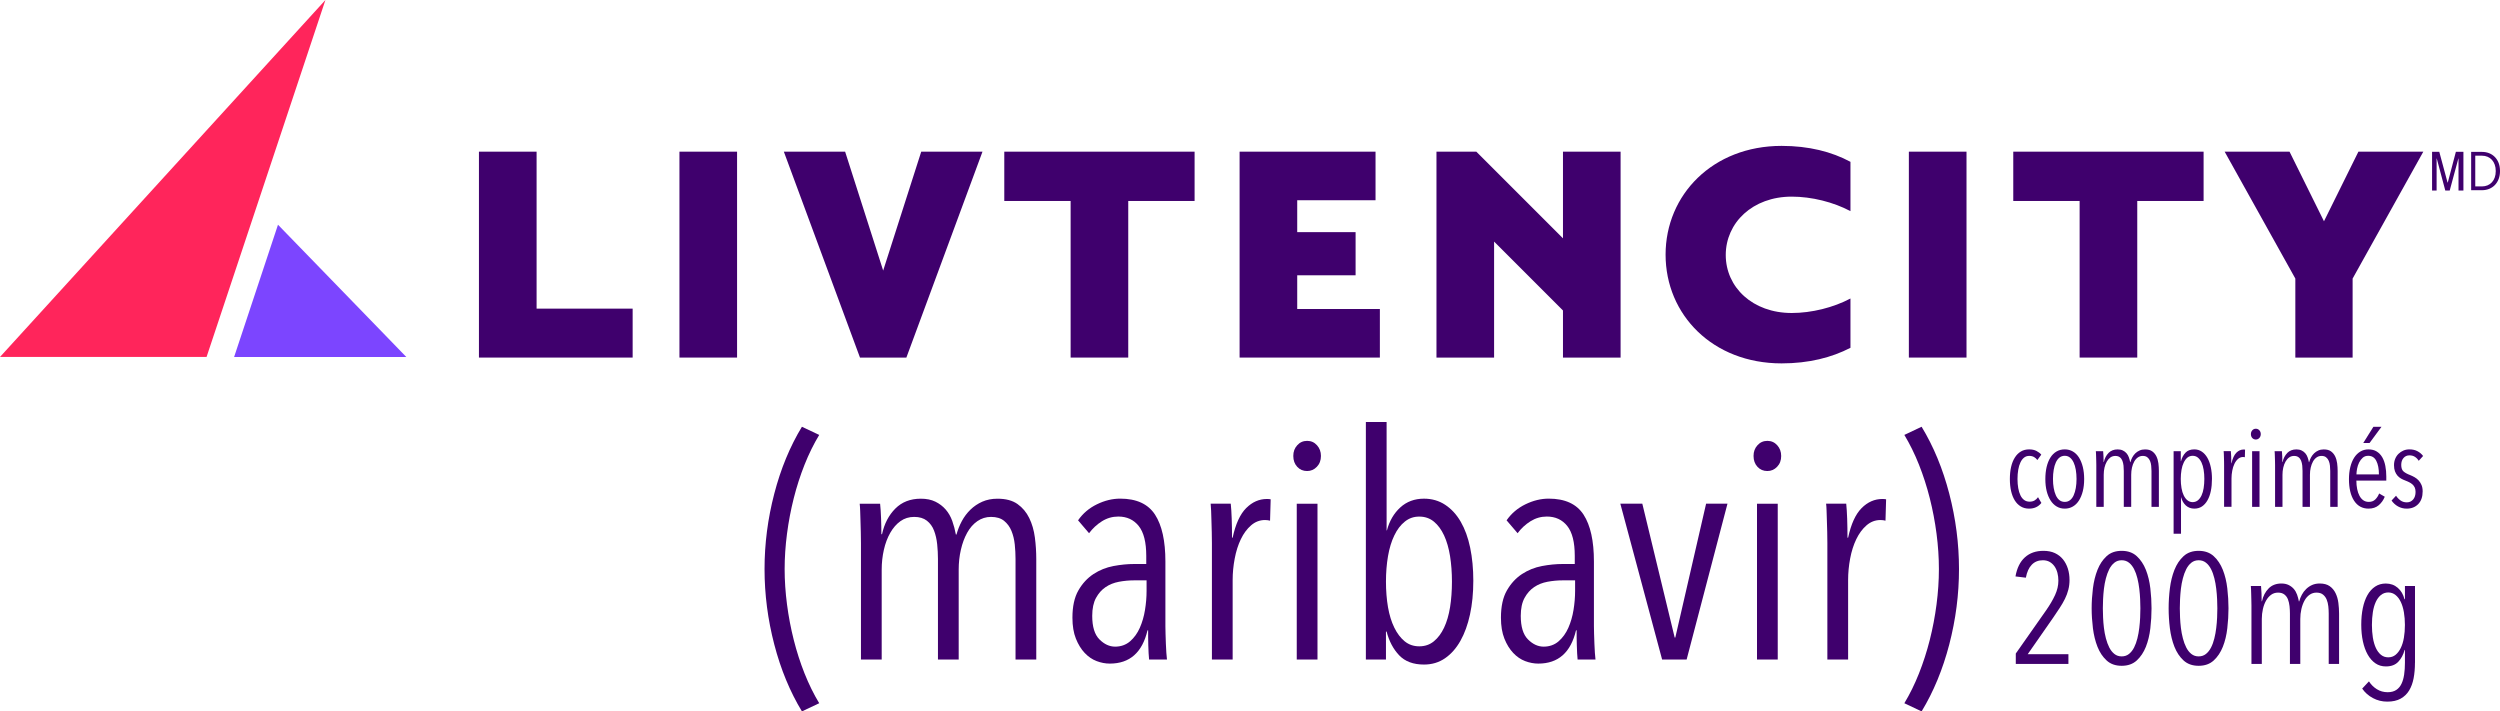 <?xml version="1.0" encoding="UTF-8"?><svg id="Layer_2" xmlns="http://www.w3.org/2000/svg" viewBox="0 0 1977.02 562.56"><defs><style>.cls-1{fill:#7c45ff;}.cls-2{fill:#3f006d;}.cls-3{fill:#ff255b;}</style></defs><g id="Full_Colour"><polygon class="cls-2" points="378.75 119.94 378.75 282.77 500.3 282.77 500.3 244.07 424.34 244.07 424.34 119.94 378.75 119.94"/><rect class="cls-2" x="537.31" y="119.94" width="45.57" height="162.83"/><polygon class="cls-2" points="728.52 119.94 698.42 213.97 668.33 119.94 619.87 119.94 680.08 282.77 716.77 282.77 776.96 119.94 728.52 119.94"/><polygon class="cls-2" points="794.2 119.94 794.2 158.93 846.66 158.93 846.66 282.77 892.23 282.77 892.23 158.93 944.69 158.93 944.69 119.94 794.2 119.94"/><polygon class="cls-2" points="980.28 119.94 980.28 282.77 1091.21 282.77 1091.21 244.36 1025.85 244.36 1025.85 217.7 1072.01 217.7 1072.01 183.58 1025.85 183.58 1025.85 158.35 1087.78 158.35 1087.78 119.94 980.28 119.94"/><polygon class="cls-2" points="1236.01 119.94 1236.01 188.46 1167.49 119.94 1135.97 119.94 1135.97 282.77 1181.54 282.77 1181.54 191.04 1236.01 245.53 1236.01 282.77 1281.58 282.77 1281.58 119.94 1236.01 119.94"/><path class="cls-2" d="M1317.16,201.36c0-47.31,37.27-85.99,91.73-85.99,21.51,0,39.56,4.59,54.47,12.61v38.99c-13.47-7.16-30.68-11.47-46.45-11.47-30.96,0-52.17,20.65-52.17,46.16s21.21,45.86,52.17,45.86c15.77,0,32.98-4.31,46.45-11.46v38.98c-14.91,7.73-32.96,12.33-54.47,12.33-54.45,0-91.73-38.43-91.73-86.01"/><rect class="cls-2" x="1509.54" y="119.94" width="45.59" height="162.83"/><polygon class="cls-2" points="1592.11 119.94 1592.11 158.93 1644.58 158.93 1644.58 282.77 1690.16 282.77 1690.16 158.93 1742.62 158.93 1742.62 119.94 1592.11 119.94"/><polygon class="cls-2" points="1865.05 119.94 1837.82 174.98 1810.58 119.94 1759.27 119.94 1815.17 220.29 1815.17 282.77 1860.47 282.77 1860.47 220.29 1916.38 119.94 1865.05 119.94"/><polygon class="cls-3" points="257.35 0 163.35 282.28 0 282.28 257.35 0"/><path class="cls-1" d="M321.31,282.32h-136.18l34.71-104.6s104.34,107.47,101.47,104.6"/><path class="cls-2" d="M634.17,562.56c-9.43-15.57-16.74-33.21-21.86-52.92-5.14-19.71-7.7-39.59-7.7-59.62s2.56-39.91,7.7-59.62c5.12-19.71,12.42-37.35,21.86-52.92l13.67,6.46c-4.31,7.12-8.16,14.94-11.57,23.48-3.39,8.53-6.24,17.38-8.56,26.57-2.32,9.2-4.1,18.56-5.34,28.09-1.24,9.53-1.87,18.84-1.87,27.95s.63,18.42,1.87,27.95,3.02,18.88,5.34,28.07,5.17,18.05,8.56,26.58c3.41,8.53,7.26,16.37,11.57,23.48l-13.67,6.46Z"/><path class="cls-2" d="M708.04,402.19c5.2-5.22,11.92-7.82,20.17-7.82,4.45,0,8.28.78,11.5,2.35,3.21,1.58,5.92,3.65,8.16,6.23,2.22,2.56,3.96,5.58,5.2,9.05,1.23,3.5,2.18,7.06,2.84,10.69h.49c1-3.64,2.39-7.16,4.2-10.55,1.83-3.39,4.1-6.43,6.81-9.08,2.72-2.64,5.86-4.76,9.4-6.34,3.54-1.56,7.55-2.35,12.01-2.35,6.6,0,11.87,1.41,15.83,4.22,3.96,2.82,7.06,6.5,9.28,11.06,2.22,4.56,3.71,9.68,4.46,15.4.74,5.72,1.1,11.38,1.1,17.01v79.5h-16.4v-79.5c0-3.8-.2-7.65-.61-11.55-.41-3.88-1.29-7.45-2.61-10.68-1.33-3.24-3.28-5.87-5.84-7.96-2.56-2.06-6-3.1-10.31-3.1-3.97,0-7.58,1.12-10.81,3.36-3.22,2.22-5.92,5.29-8.07,9.19-2.16,3.9-3.82,8.36-4.97,13.42-1.17,5.05-1.73,10.31-1.73,15.77v71.05h-16.4v-79.5c0-3.8-.21-7.7-.61-11.67-.43-3.97-1.24-7.58-2.49-10.8-1.23-3.24-3.13-5.84-5.68-7.84-2.56-1.98-5.89-2.98-10-2.98s-7.75,1.12-10.88,3.36c-3.13,2.22-5.81,5.29-8.04,9.19-2.22,3.9-3.91,8.36-5.06,13.42-1.15,5.05-1.73,10.31-1.73,15.77v71.05h-16.4v-92.17c0-2.64-.03-5.51-.12-8.57-.08-3.05-.17-6.03-.25-8.94-.09-2.88-.17-5.54-.25-7.95-.09-2.39-.21-4.26-.38-5.58h16.15c.34,3.14.58,6.95.75,11.43.17,4.48.25,8.7.25,12.67h.51c1.81-8.28,5.31-15.03,10.51-20.25"/><path class="cls-2" d="M906.72,458.95h-9.94c-3.97,0-7.95.38-11.92,1.12-3.97.75-7.5,2.15-10.55,4.23-3.07,2.07-5.6,4.92-7.59,8.56-1.98,3.65-2.98,8.38-2.98,14.17,0,8.61,1.9,14.82,5.72,18.62,3.8,3.82,7.95,5.72,12.42,5.72s8.56-1.41,11.8-4.22c3.24-2.82,5.8-6.38,7.7-10.69,1.9-4.31,3.27-9.02,4.1-14.16.83-5.14,1.24-10.11,1.24-14.91v-8.45ZM908.71,521.57c-.17-1.32-.29-2.98-.38-4.97-.08-1.98-.15-4.1-.25-6.34-.08-2.24-.12-4.39-.12-6.46v-5.34h-.49c-4.14,17.55-14.08,26.32-29.82,26.32-3.48,0-6.95-.66-10.43-1.98s-6.63-3.48-9.45-6.46c-2.81-2.98-5.12-6.75-6.95-11.31-1.83-4.56-2.73-10.06-2.73-16.52,0-8.94,1.56-16.15,4.72-21.61,3.13-5.48,7.12-9.77,11.92-12.93,4.8-3.13,10.06-5.25,15.77-6.34,5.72-1.07,11.14-1.61,16.28-1.61h9.69v-6.46c0-10.77-1.99-18.64-5.97-23.61-3.97-4.97-9.36-7.46-16.14-7.46-4.65,0-8.96,1.24-12.93,3.73-3.97,2.5-7.36,5.65-10.19,9.45l-8.7-10.19c3.82-5.48,8.77-9.69,14.91-12.67,6.14-2.99,12.26-4.48,18.39-4.48,12.92,0,22.1,4.23,27.58,12.67,5.46,8.45,8.19,20.78,8.19,37.03v51.17c0,1.66.05,3.73.12,6.21.09,2.48.17,5.02.25,7.58.09,2.58.21,4.97.38,7.21.15,2.22.32,4.02.49,5.34h-14.16Z"/><path class="cls-2" d="M985.48,401.81c4.8-4.8,10.26-7.21,16.4-7.21,1.32,0,2.32.09,2.98.26l-.49,16.89c-.68-.17-1.29-.29-1.87-.37-.58-.09-1.29-.14-2.1-.14-4.14,0-7.84,1.41-11.06,4.23-3.24,2.81-5.92,6.46-8.07,10.94-2.16,4.46-3.77,9.56-4.85,15.28-1.09,5.71-1.63,11.38-1.63,17.01v62.86h-16.4v-92.17c0-2.65-.03-5.51-.12-8.57-.08-3.07-.17-6.04-.25-8.94s-.17-5.54-.25-7.95c-.08-2.41-.21-4.26-.37-5.6h15.89c.34,3.16.58,7.09.75,11.81.17,4.71.25,9.72.25,15.03h.49c2.33-10.77,5.89-18.56,10.69-23.36"/><path class="cls-2" d="M1025.48,398.34h16.4v123.24h-16.4v-123.24ZM1044.61,360.57c0,3.48-1.07,6.34-3.24,8.58-2.15,2.24-4.71,3.34-7.68,3.34-3.16,0-5.77-1.1-7.84-3.34-2.07-2.24-3.1-5.09-3.1-8.58s1.03-6.14,3.1-8.45c2.07-2.32,4.68-3.48,7.84-3.48s5.75,1.17,7.81,3.48c2.09,2.32,3.11,5.14,3.11,8.45"/><path class="cls-2" d="M1148.21,459.94c0-7.12-.51-13.82-1.49-20.13-1.01-6.29-2.58-11.75-4.72-16.38-2.16-4.65-4.85-8.28-8.08-10.94-3.22-2.65-7.07-3.97-11.55-3.97s-8.11,1.32-11.43,3.97-6.09,6.29-8.31,10.94c-2.24,4.63-3.9,10.09-4.99,16.38-1.07,6.3-1.61,13.01-1.61,20.13s.54,14.05,1.61,20.25c1.09,6.21,2.75,11.6,4.99,16.15,2.22,4.57,4.97,8.16,8.19,10.81,3.24,2.65,7.09,3.97,11.55,3.97s8.33-1.32,11.55-3.97c3.24-2.65,5.92-6.24,8.08-10.81,2.15-4.56,3.71-9.94,4.72-16.15.98-6.2,1.49-12.95,1.49-20.25M1165.1,459.45c0,9.6-.87,18.42-2.61,26.46-1.75,8.04-4.26,15-7.58,20.88-3.31,5.87-7.38,10.48-12.18,13.77-4.8,3.31-10.35,4.97-16.64,4.97-8.44,0-14.99-2.44-19.63-7.33-4.63-4.88-7.95-11.14-9.92-18.75h-.51v22.1h-15.89v-187.83h16.4v85.72h.25c1.98-7.46,5.51-13.5,10.55-18.13,5.06-4.63,11.31-6.96,18.76-6.96,6.29,0,11.89,1.63,16.77,4.86,4.89,3.22,8.99,7.68,12.3,13.41,3.31,5.71,5.8,12.55,7.45,20.49,1.66,7.95,2.49,16.74,2.49,26.34"/><path class="cls-2" d="M1245.59,458.95h-9.92c-3.97,0-7.96.38-11.93,1.12-3.97.75-7.49,2.15-10.55,4.23-3.07,2.07-5.6,4.92-7.58,8.56-1.99,3.65-2.98,8.38-2.98,14.17,0,8.61,1.89,14.82,5.71,18.62,3.8,3.82,7.95,5.72,12.42,5.72s8.58-1.41,11.8-4.22c3.24-2.82,5.8-6.38,7.7-10.69,1.9-4.31,3.27-9.02,4.1-14.16.83-5.14,1.24-10.11,1.24-14.91v-8.45ZM1247.58,521.57c-.17-1.32-.29-2.98-.37-4.97-.09-1.98-.17-4.1-.25-6.34-.09-2.24-.14-4.39-.14-6.46v-5.34h-.49c-4.14,17.55-14.08,26.32-29.82,26.32-3.47,0-6.95-.66-10.43-1.98-3.47-1.32-6.63-3.48-9.43-6.46-2.82-2.98-5.14-6.75-6.96-11.31s-2.73-10.06-2.73-16.52c0-8.94,1.56-16.15,4.72-21.61,3.14-5.48,7.12-9.77,11.92-12.93,4.8-3.13,10.06-5.25,15.78-6.34,5.71-1.07,11.14-1.61,16.28-1.61h9.68v-6.46c0-10.77-1.98-18.64-5.95-23.61-3.97-4.97-9.37-7.46-16.15-7.46-4.65,0-8.94,1.24-12.92,3.73-3.99,2.5-7.38,5.65-10.19,9.45l-8.71-10.19c3.82-5.48,8.79-9.69,14.91-12.67,6.14-2.99,12.26-4.48,18.39-4.48,12.92,0,22.1,4.23,27.58,12.67,5.46,8.45,8.19,20.78,8.19,37.03v51.17c0,1.66.05,3.73.12,6.21.09,2.48.17,5.02.26,7.58.08,2.58.2,4.97.37,7.21.17,2.22.34,4.02.49,5.34h-14.16Z"/><polygon class="cls-2" points="1333.8 521.57 1314.42 521.57 1281.37 398.33 1298.76 398.33 1324.35 504.17 1324.85 504.17 1349.2 398.33 1366.1 398.33 1333.8 521.57"/><path class="cls-2" d="M1389.45,398.34h16.4v123.24h-16.4v-123.24ZM1408.58,360.57c0,3.48-1.07,6.34-3.24,8.58-2.15,2.24-4.71,3.34-7.7,3.34-3.14,0-5.75-1.1-7.82-3.34-2.07-2.24-3.1-5.09-3.1-8.58s1.03-6.14,3.1-8.45c2.07-2.32,4.68-3.48,7.82-3.48s5.77,1.17,7.82,3.48c2.09,2.32,3.11,5.14,3.11,8.45"/><path class="cls-2" d="M1472.17,401.81c4.8-4.8,10.28-7.21,16.4-7.21,1.32,0,2.32.09,2.98.26l-.49,16.89c-.66-.17-1.29-.29-1.87-.37-.57-.09-1.27-.14-2.1-.14-4.14,0-7.82,1.41-11.06,4.23-3.22,2.81-5.92,6.46-8.07,10.94-2.16,4.46-3.77,9.56-4.85,15.28-1.07,5.71-1.61,11.38-1.61,17.01v62.86h-16.41v-92.17c0-2.65-.03-5.51-.11-8.57-.09-3.07-.17-6.04-.26-8.94-.08-2.9-.17-5.54-.25-7.95-.08-2.41-.2-4.26-.37-5.6h15.91c.32,3.16.57,7.09.74,11.81.17,4.71.25,9.72.25,15.03h.51c2.32-10.77,5.87-18.56,10.68-23.36"/><path class="cls-2" d="M1517.52,532.62c3.39-8.53,6.24-17.39,8.57-26.58,2.32-9.19,4.1-18.55,5.34-28.07,1.24-9.53,1.87-18.84,1.87-27.95s-.63-18.44-1.87-27.96c-1.24-9.51-3.02-18.87-5.34-28.07-2.33-9.19-5.18-18.04-8.57-26.58-3.39-8.53-7.26-16.35-11.55-23.48l13.65-6.46c9.45,15.57,16.74,33.21,21.87,52.92,5.12,19.71,7.7,39.59,7.7,59.64s-2.58,39.91-7.7,59.62c-5.14,19.7-12.42,37.35-21.87,52.92l-13.65-6.46c4.3-7.13,8.16-14.96,11.55-23.48"/><path class="cls-2" d="M1604.6,402.23c-2.49,0-4.68-.58-6.57-1.73-1.89-1.15-3.48-2.75-4.74-4.79-1.27-2.04-2.24-4.49-2.9-7.36-.64-2.88-.97-6.06-.97-9.54s.32-6.67.97-9.54c.66-2.87,1.63-5.34,2.95-7.41,1.29-2.07,2.88-3.67,4.77-4.79,1.9-1.14,4.1-1.69,6.58-1.69,2.24,0,4.17.41,5.77,1.24,1.6.83,2.87,1.79,3.8,2.93l-3.1,4.25c-.71-1-1.6-1.79-2.65-2.39-1.07-.58-2.32-.89-3.74-.89-1.6,0-2.96.46-4.13,1.38-1.15.92-2.12,2.19-2.87,3.82-.78,1.63-1.35,3.54-1.73,5.77-.38,2.21-.58,4.65-.58,7.32s.2,5,.58,7.18c.38,2.19.95,4.08,1.73,5.69.75,1.6,1.75,2.84,2.96,3.73,1.23.89,2.65,1.32,4.31,1.32,1.47,0,2.76-.31,3.86-.92,1.09-.63,2.03-1.5,2.79-2.62l2.65,4.53c-2.36,3.02-5.61,4.52-9.76,4.52"/><path class="cls-2" d="M1642.14,378.76c0-2.59-.2-5-.58-7.26-.38-2.24-.97-4.17-1.73-5.8-.77-1.63-1.73-2.9-2.88-3.85-1.15-.94-2.53-1.41-4.13-1.41s-2.98.48-4.17,1.41c-1.18.95-2.13,2.22-2.87,3.85-.75,1.63-1.32,3.56-1.69,5.8-.4,2.25-.58,4.66-.58,7.26s.18,4.99.58,7.18c.37,2.18.94,4.1,1.69,5.75.74,1.66,1.69,2.93,2.87,3.85,1.2.92,2.58,1.37,4.17,1.37s2.99-.44,4.17-1.37c1.18-.92,2.15-2.19,2.88-3.85.74-1.66,1.3-3.57,1.69-5.75.38-2.19.58-4.57.58-7.18M1648.17,378.89c0,3.5-.35,6.66-1.06,9.5-.72,2.84-1.73,5.29-3.02,7.36-1.3,2.07-2.91,3.68-4.83,4.79-1.92,1.14-4.08,1.69-6.44,1.69s-4.49-.55-6.38-1.69c-1.9-1.1-3.51-2.72-4.83-4.79-1.33-2.07-2.36-4.53-3.07-7.36-.71-2.84-1.06-6-1.06-9.5s.34-6.69,1.01-9.59c.68-2.88,1.67-5.37,2.98-7.45,1.3-2.06,2.91-3.67,4.83-4.79,1.92-1.12,4.1-1.69,6.52-1.69s4.52.57,6.44,1.69c1.92,1.12,3.53,2.73,4.83,4.79,1.29,2.09,2.3,4.57,3.02,7.45.71,2.9,1.06,6.11,1.06,9.59"/><path class="cls-2" d="M1667.45,358.18c1.86-1.87,4.25-2.79,7.21-2.79,1.58,0,2.95.28,4.1.84,1.15.55,2.13,1.3,2.91,2.21.8.92,1.41,1.99,1.86,3.24.44,1.24.78,2.52,1.03,3.82h.17c.35-1.3.86-2.56,1.5-3.77.64-1.21,1.46-2.29,2.42-3.24.98-.94,2.1-1.7,3.38-2.25,1.26-.57,2.68-.84,4.28-.84,2.36,0,4.23.49,5.66,1.5,1.41,1.01,2.51,2.32,3.31,3.94.8,1.63,1.32,3.47,1.6,5.51.26,2.04.38,4.07.38,6.07v28.39h-5.84v-28.39c0-1.37-.08-2.73-.23-4.13-.14-1.38-.44-2.65-.92-3.8-.48-1.17-1.17-2.1-2.1-2.84-.9-.75-2.13-1.12-3.68-1.12-1.41,0-2.7.4-3.85,1.2-1.15.8-2.12,1.9-2.88,3.28-.78,1.4-1.37,2.99-1.78,4.8-.41,1.79-.61,3.68-.61,5.63v25.37h-5.86v-28.39c0-1.37-.08-2.75-.21-4.17-.15-1.41-.46-2.7-.89-3.85-.44-1.15-1.12-2.09-2.02-2.79-.92-.72-2.1-1.07-3.57-1.07s-2.76.4-3.9,1.2c-1.1.8-2.07,1.9-2.85,3.28-.8,1.4-1.4,2.99-1.83,4.8-.4,1.79-.6,3.68-.6,5.63v25.37h-5.86v-32.92c0-.94-.02-1.96-.05-3.05-.03-1.1-.06-2.16-.09-3.19-.03-1.04-.06-1.99-.09-2.85-.03-.84-.08-1.52-.14-1.99h5.78c.11,1.12.2,2.49.26,4.08.06,1.6.09,3.11.09,4.52h.18c.64-2.96,1.89-5.37,3.74-7.23"/><path class="cls-2" d="M1743.21,378.71c0-2.53-.18-4.92-.54-7.13-.35-2.22-.92-4.16-1.69-5.81-.77-1.66-1.73-2.96-2.88-3.91-1.15-.94-2.53-1.41-4.13-1.41s-2.98.48-4.13,1.41c-1.15.95-2.12,2.25-2.91,3.91-.81,1.66-1.41,3.59-1.78,5.81-.38,2.21-.58,4.6-.58,7.13s.2,5.03.58,7.29c.37,2.24.97,4.19,1.78,5.81.8,1.63,1.78,2.91,2.96,3.85,1.18.95,2.55,1.43,4.08,1.43s2.98-.48,4.13-1.43c1.15-.94,2.12-2.22,2.88-3.85.77-1.63,1.33-3.57,1.69-5.81.35-2.25.54-4.68.54-7.29M1749.23,378.89c0,3.44-.29,6.57-.89,9.4-.58,2.84-1.47,5.29-2.65,7.36-1.18,2.09-2.64,3.7-4.34,4.85-1.73,1.15-3.74,1.72-6.04,1.72-2.67,0-4.89-.83-6.7-2.47-1.81-1.67-3.05-3.82-3.77-6.49h-.08v28.84h-5.86v-65.3h5.68v7.88h.18c.7-2.72,1.89-4.94,3.54-6.69,1.66-1.75,3.99-2.62,7.01-2.62,2.19,0,4.16.6,5.91,1.78,1.73,1.18,3.21,2.81,4.39,4.88,1.18,2.07,2.09,4.54,2.7,7.41.63,2.87.94,6.01.94,9.45"/><path class="cls-2" d="M1768.49,358.04c1.72-1.7,3.67-2.58,5.86-2.58.46,0,.83.03,1.06.09l-.17,6.04c-.25-.06-.46-.11-.67-.14-.2-.03-.46-.05-.75-.05-1.49,0-2.79.51-3.94,1.5-1.15,1.01-2.13,2.32-2.88,3.91-.78,1.59-1.35,3.41-1.73,5.46-.38,2.04-.58,4.06-.58,6.07v22.44h-5.86v-32.92c0-.94-.01-1.96-.03-3.05-.03-1.1-.08-2.16-.09-3.19-.03-1.04-.06-1.99-.09-2.85-.03-.84-.08-1.52-.14-1.99h5.68c.12,1.12.22,2.53.28,4.22.06,1.69.09,3.48.09,5.37h.17c.83-3.85,2.1-6.63,3.82-8.34"/><path class="cls-2" d="M1780.99,356.8h5.86v44.01h-5.86v-44.01ZM1787.83,343.31c0,1.24-.4,2.25-1.15,3.07-.78.8-1.69,1.2-2.76,1.2s-2.06-.4-2.79-1.2c-.74-.81-1.1-1.83-1.1-3.07s.37-2.19,1.1-3.02c.74-.83,1.67-1.24,2.79-1.24s2.07.41,2.81,1.24c.74.83,1.1,1.84,1.1,3.02"/><path class="cls-2" d="M1808.8,358.18c1.86-1.87,4.26-2.79,7.21-2.79,1.58,0,2.95.28,4.1.84,1.15.55,2.13,1.3,2.93,2.21.8.92,1.41,1.99,1.84,3.24.46,1.24.78,2.52,1.03,3.82h.17c.35-1.3.86-2.56,1.5-3.77.66-1.21,1.46-2.29,2.44-3.24.97-.94,2.09-1.7,3.36-2.25,1.26-.57,2.68-.84,4.28-.84,2.36,0,4.25.49,5.66,1.5,1.41,1.01,2.51,2.32,3.31,3.94.8,1.63,1.32,3.47,1.6,5.51.26,2.04.4,4.07.4,6.07v28.39h-5.86v-28.39c0-1.37-.08-2.73-.23-4.13-.14-1.38-.44-2.65-.92-3.8-.48-1.17-1.17-2.1-2.1-2.84-.9-.75-2.13-1.12-3.67-1.12-1.43,0-2.71.4-3.86,1.2s-2.12,1.9-2.88,3.28c-.77,1.4-1.37,2.99-1.78,4.8-.41,1.79-.61,3.68-.61,5.63v25.37h-5.86v-28.39c0-1.37-.08-2.75-.21-4.17-.15-1.41-.45-2.7-.89-3.85-.44-1.15-1.12-2.09-2.02-2.79-.92-.72-2.1-1.07-3.57-1.07s-2.76.4-3.88,1.2c-1.12.8-2.09,1.9-2.87,3.28-.8,1.4-1.4,2.99-1.81,4.8-.41,1.79-.61,3.68-.61,5.63v25.37h-5.86v-32.92c0-.94-.02-1.96-.05-3.05-.03-1.1-.06-2.16-.09-3.19-.03-1.04-.06-1.99-.09-2.85-.03-.84-.06-1.52-.14-1.99h5.78c.12,1.12.2,2.49.26,4.08.06,1.6.09,3.11.09,4.52h.18c.64-2.96,1.89-5.37,3.74-7.23"/><path class="cls-2" d="M1873.86,350.32h-4.97l7.99-12.78h6.4l-9.42,12.78ZM1881.27,375.17c0-4.43-.69-8.01-2.06-10.69-1.37-2.7-3.51-4.03-6.43-4.03-1.72,0-3.16.51-4.33,1.55-1.15,1.03-2.1,2.3-2.85,3.8-.74,1.52-1.27,3.13-1.6,4.85-.32,1.72-.49,3.22-.49,4.52h17.75ZM1863.43,380.05c0,2.42.21,4.66.63,6.7.41,2.04,1.01,3.8,1.83,5.32.8,1.5,1.81,2.68,3.02,3.54,1.23.86,2.67,1.29,4.34,1.29,2.13,0,3.85-.64,5.17-1.95,1.3-1.3,2.32-2.87,3.02-4.71l4.45,2.58c-1.07,2.65-2.65,4.89-4.76,6.7-2.1,1.79-4.79,2.7-8.04,2.7-4.91,0-8.71-2.07-11.44-6.21-2.72-4.14-4.08-9.85-4.08-17.12,0-3.44.35-6.6,1.06-9.49.71-2.9,1.73-5.38,3.05-7.46,1.33-2.07,2.94-3.68,4.86-4.83,1.92-1.15,4.07-1.73,6.41-1.73,2.61,0,4.8.55,6.61,1.69,1.79,1.12,3.25,2.65,4.37,4.6,1.12,1.96,1.93,4.23,2.42,6.84.51,2.61.75,5.38.75,8.34v3.19h-23.68Z"/><path class="cls-2" d="M1912.76,364.43c-.77-1.3-1.76-2.35-2.98-3.14-1.21-.8-2.67-1.2-4.39-1.2-1.9,0-3.45.69-4.66,2.09-1.21,1.38-1.81,3.21-1.81,5.45,0,2.38.58,4.1,1.76,5.15,1.2,1.07,2.96,2.04,5.32,2.93,1.18.48,2.38,1.04,3.56,1.73,1.18.68,2.22,1.52,3.14,2.52.92,1.01,1.67,2.21,2.27,3.6.58,1.38.89,3.05.89,5,0,4.33-1.18,7.68-3.51,10.08-2.33,2.39-5.37,3.59-9.1,3.59-2.48,0-4.76-.57-6.83-1.72-2.07-1.15-3.79-2.72-5.15-4.66l3.54-3.82c1.01,1.55,2.21,2.79,3.6,3.77,1.38.98,3.02,1.47,4.92,1.47,2.07,0,3.74-.77,5.02-2.27,1.27-1.5,1.9-3.51,1.9-5.98,0-1.43-.25-2.62-.7-3.61-.49-.97-1.1-1.79-1.87-2.44-.77-.64-1.64-1.21-2.61-1.69-.98-.48-1.99-.92-3.07-1.33-1.14-.4-2.21-.91-3.24-1.5-1.03-.58-1.96-1.35-2.81-2.3-.81-.95-1.49-2.09-1.99-3.42-.49-1.33-.75-2.94-.75-4.83s.31-3.53.94-5.06c.63-1.53,1.49-2.85,2.62-3.94,1.12-1.1,2.41-1.96,3.85-2.58,1.46-.63,3.04-.94,4.76-.94,2.48,0,4.63.49,6.43,1.47,1.81.97,3.27,2.22,4.4,3.76l-3.47,3.82Z"/><path class="cls-2" d="M1636.6,458.57c0,2.73-.31,5.32-.94,7.76-.61,2.45-1.5,4.85-2.67,7.21-1.17,2.36-2.55,4.76-4.16,7.21-1.61,2.44-3.37,5.06-5.28,7.88l-20,28.7h32.17v7.7h-41.62v-8.21l23.98-34.16c2.99-4.3,5.35-8.34,7.09-12.12,1.73-3.76,2.61-7.55,2.61-11.35,0-2.16-.25-4.2-.74-6.15-.51-1.95-1.27-3.67-2.3-5.15-1.04-1.49-2.33-2.67-3.85-3.54-1.53-.87-3.34-1.3-5.4-1.3-3.57,0-6.49,1.18-8.76,3.54-2.29,2.36-3.83,5.77-4.66,10.25l-8.21-1c1.17-6.63,3.65-11.66,7.45-15.09,3.8-3.44,8.7-5.15,14.66-5.15,3.48,0,6.49.6,9.07,1.79,2.56,1.21,4.69,2.87,6.4,4.97,1.69,2.12,2.98,4.56,3.85,7.33.87,2.78,1.3,5.74,1.3,8.88"/><path class="cls-2" d="M1692.63,481.06c0-2.09-.06-4.46-.18-7.16-.12-2.7-.35-5.46-.69-8.3-.32-2.82-.83-5.58-1.49-8.28-.66-2.7-1.53-5.11-2.61-7.23s-2.42-3.82-4.03-5.11c-1.63-1.29-3.54-1.93-5.78-1.93s-4.16.64-5.77,1.93c-1.63,1.29-2.96,2.99-4.05,5.11-1.07,2.12-1.96,4.52-2.67,7.23-.71,2.7-1.21,5.46-1.55,8.28-.34,2.84-.55,5.6-.68,8.3-.14,2.7-.18,5.08-.18,7.16s.05,4.59.18,7.29c.12,2.7.34,5.45.68,8.22.34,2.79.84,5.54,1.55,8.24.71,2.7,1.6,5.11,2.67,7.23,1.09,2.12,2.42,3.82,4.05,5.11,1.61,1.29,3.53,1.93,5.77,1.93s4.16-.64,5.78-1.93c1.61-1.29,2.96-2.99,4.03-5.11s1.95-4.52,2.61-7.23c.66-2.7,1.17-5.45,1.49-8.24.34-2.78.57-5.52.69-8.22.12-2.7.18-5.12.18-7.29M1701.45,481.06c0,5.14-.31,10.38-.94,15.77-.61,5.4-1.81,10.28-3.53,14.66-1.75,4.39-4.16,7.99-7.21,10.8-3.07,2.82-7.04,4.23-11.93,4.23s-8.87-1.41-11.92-4.23c-3.07-2.81-5.46-6.41-7.21-10.8-1.73-4.39-2.93-9.27-3.61-14.66-.66-5.38-1-10.63-1-15.77s.34-10.38,1-15.78c.68-5.38,1.87-10.26,3.61-14.65,1.75-4.4,4.14-7.99,7.21-10.81,3.05-2.81,7.04-4.22,11.92-4.22s8.87,1.41,11.93,4.22c3.05,2.82,5.46,6.41,7.21,10.81,1.72,4.39,2.91,9.27,3.53,14.65.63,5.4.94,10.65.94,15.78"/><path class="cls-2" d="M1753.49,481.06c0-2.09-.06-4.46-.18-7.16-.12-2.7-.35-5.46-.69-8.3-.32-2.82-.81-5.58-1.49-8.28-.66-2.7-1.52-5.11-2.61-7.23-1.07-2.12-2.42-3.82-4.03-5.11-1.61-1.29-3.54-1.93-5.78-1.93s-4.16.64-5.77,1.93c-1.61,1.29-2.96,2.99-4.03,5.11-1.09,2.12-1.98,4.52-2.67,7.23-.7,2.7-1.23,5.46-1.56,8.28-.32,2.84-.55,5.6-.68,8.3-.14,2.7-.18,5.08-.18,7.16s.05,4.59.18,7.29c.12,2.7.35,5.45.68,8.22.34,2.79.86,5.54,1.56,8.24.69,2.7,1.58,5.11,2.67,7.23,1.07,2.12,2.42,3.82,4.03,5.11,1.61,1.29,3.54,1.93,5.77,1.93s4.17-.64,5.78-1.93c1.61-1.29,2.96-2.99,4.03-5.11,1.09-2.12,1.95-4.52,2.61-7.23.67-2.7,1.17-5.45,1.49-8.24.34-2.78.57-5.52.69-8.22.12-2.7.18-5.12.18-7.29M1762.31,481.06c0,5.14-.31,10.38-.94,15.77-.61,5.4-1.79,10.28-3.53,14.66-1.75,4.39-4.14,7.99-7.21,10.8-3.07,2.82-7.04,4.23-11.93,4.23s-8.85-1.41-11.92-4.23c-3.07-2.81-5.46-6.41-7.21-10.8-1.73-4.39-2.93-9.27-3.61-14.66-.66-5.38-.98-10.63-.98-15.77s.32-10.38.98-15.78c.68-5.38,1.87-10.26,3.61-14.65,1.75-4.4,4.14-7.99,7.21-10.81,3.07-2.81,7.04-4.22,11.92-4.22s8.87,1.41,11.93,4.22c3.07,2.82,5.46,6.41,7.21,10.81,1.73,4.39,2.91,9.27,3.53,14.65.63,5.4.94,10.65.94,15.78"/><path class="cls-2" d="M1794.03,465.35c2.59-2.61,5.97-3.91,10.09-3.91,2.21,0,4.13.4,5.74,1.18,1.61.8,2.98,1.83,4.1,3.11,1.1,1.27,1.96,2.79,2.59,4.52.61,1.73,1.09,3.51,1.43,5.34h.23c.51-1.83,1.2-3.57,2.12-5.28.9-1.69,2.04-3.21,3.41-4.52,1.37-1.33,2.91-2.38,4.69-3.18,1.78-.78,3.77-1.18,6-1.18,3.31,0,5.94.71,7.93,2.12,1.98,1.4,3.53,3.25,4.63,5.52,1.12,2.29,1.86,4.85,2.22,7.7.37,2.85.55,5.71.55,8.51v39.74h-8.19v-39.74c0-1.9-.11-3.83-.31-5.78-.2-1.93-.64-3.71-1.3-5.34-.66-1.61-1.64-2.94-2.93-3.97-1.27-1.03-2.99-1.55-5.15-1.55-1.98,0-3.79.55-5.4,1.67-1.61,1.12-2.96,2.65-4.03,4.6-1.07,1.95-1.9,4.17-2.49,6.7-.58,2.53-.87,5.15-.87,7.88v35.53h-8.19v-39.74c0-1.9-.11-3.85-.31-5.84-.22-1.98-.63-3.79-1.24-5.4-.61-1.61-1.56-2.91-2.84-3.91s-2.95-1.49-5-1.49-3.88.55-5.43,1.67c-1.58,1.12-2.91,2.65-4.03,4.6-1.1,1.95-1.95,4.17-2.52,6.7-.58,2.53-.87,5.15-.87,7.88v35.53h-8.19v-46.08c0-1.32-.03-2.75-.08-4.28-.03-1.53-.08-3.02-.11-4.48-.05-1.46-.09-2.78-.12-3.97-.05-1.2-.11-2.13-.18-2.79h8.07c.17,1.56.29,3.47.37,5.71.08,2.24.12,4.36.12,6.34h.25c.9-4.14,2.67-7.52,5.26-10.12"/><path class="cls-2" d="M1901.83,494.22c0-3.56-.28-6.9-.81-10.06-.54-3.14-1.37-5.88-2.48-8.19-1.12-2.32-2.5-4.14-4.16-5.46-1.66-1.32-3.57-1.99-5.72-1.99s-4.16.68-5.77,1.99c-1.63,1.32-2.98,3.11-4.05,5.4-1.07,2.29-1.86,4.99-2.36,8.15-.49,3.14-.74,6.53-.74,10.17s.25,6.9.74,10c.51,3.11,1.29,5.83,2.36,8.15s2.42,4.14,4.05,5.46c1.61,1.32,3.53,1.99,5.77,1.99s4.16-.68,5.78-1.99c1.61-1.32,2.98-3.11,4.1-5.4,1.12-2.29,1.95-4.97,2.48-8.07.54-3.11.81-6.49.81-10.14M1909.77,524.17c0,4.39-.35,8.45-1.06,12.18-.71,3.73-1.89,6.95-3.54,9.68-1.66,2.75-3.9,4.89-6.7,6.46-2.82,1.58-6.33,2.36-10.55,2.36s-7.85-.92-11.38-2.79c-3.51-1.86-6.35-4.37-8.5-7.52l5.34-5.71c1.66,2.56,3.74,4.63,6.27,6.21,2.53,1.56,5.35,2.36,8.51,2.36,2.73,0,4.99-.58,6.77-1.75,1.78-1.15,3.17-2.78,4.16-4.85,1-2.07,1.7-4.51,2.12-7.33.41-2.81.63-5.92.63-9.31v-10.18h-.26c-1,3.73-2.64,6.84-4.97,9.31-2.32,2.48-5.58,3.73-9.8,3.73-3.16,0-5.94-.81-8.33-2.48-2.41-1.66-4.43-3.94-6.09-6.89-1.66-2.93-2.91-6.41-3.79-10.43-.87-4.02-1.3-8.42-1.3-13.24s.41-9.19,1.24-13.16c.83-3.97,2.06-7.39,3.67-10.26,1.61-2.85,3.65-5.08,6.09-6.7,2.44-1.61,5.23-2.41,8.39-2.41,3.73,0,6.89,1.14,9.5,3.41,2.61,2.29,4.37,5.28,5.28,9h.38v-10.43h7.95v60.74Z"/><polygon class="cls-2" points="1944.21 150.65 1944.21 125.34 1944.09 125.34 1937.26 150.65 1933.75 150.65 1927.01 125.34 1926.89 125.34 1926.89 150.65 1923.3 150.65 1923.3 120.07 1929.01 120.07 1935.54 144.35 1935.73 144.35 1942.12 120.07 1948.09 120.07 1948.09 150.65 1944.21 150.65"/><path class="cls-2" d="M1954.21,120.12h8.57c8.44,0,14.24,6.06,14.24,14.98v.3c0,8.87-5.8,15.02-14.24,15.02h-8.57v-30.3ZM1957.46,123.1v24.33h5.24c6.62,0,10.95-4.81,10.95-11.99v-.3c0-7.19-4.33-12.03-10.95-12.03h-5.24Z"/></g></svg>